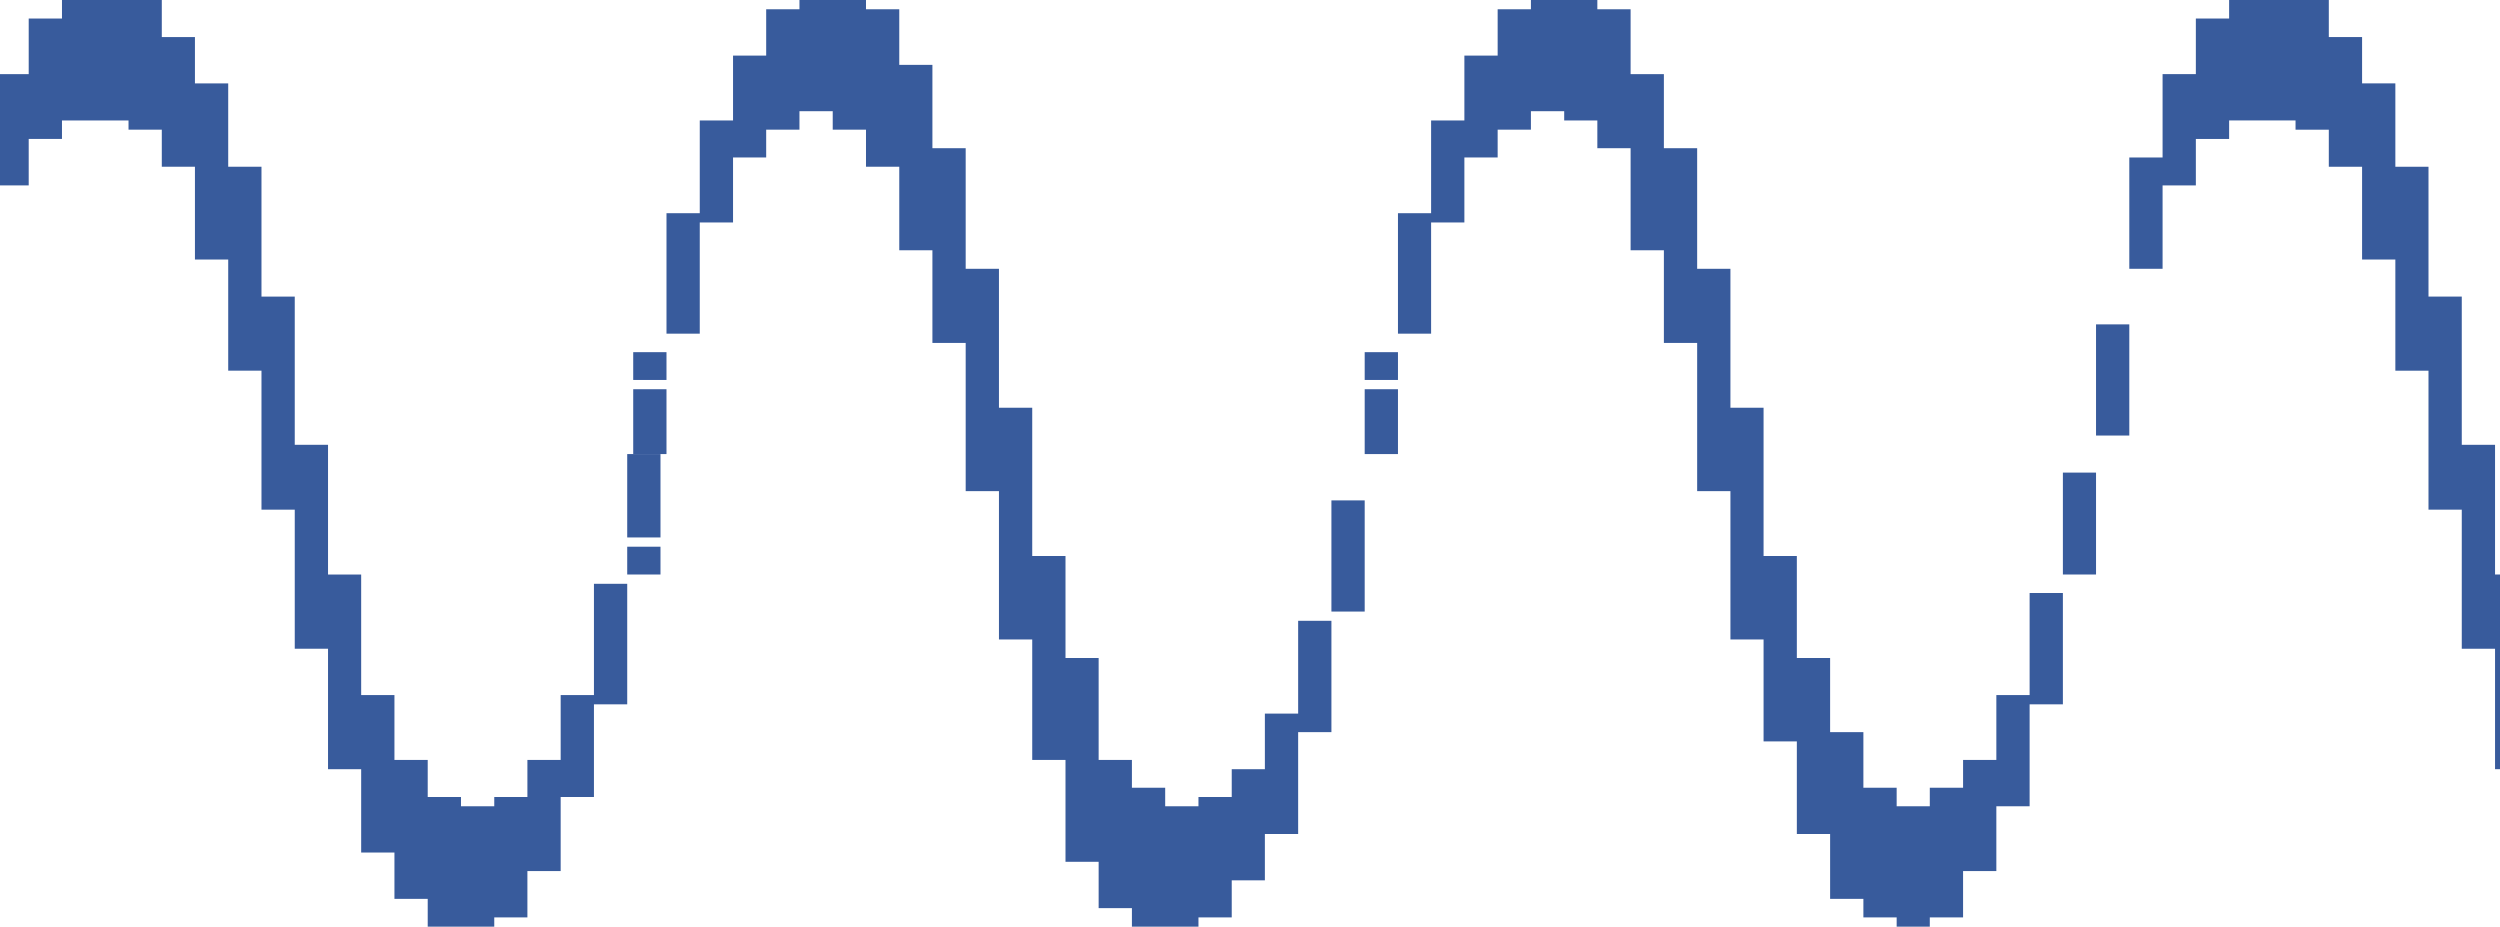 <?xml version="1.0" encoding="utf-8"?>
<!-- Generator: Adobe Illustrator 26.3.1, SVG Export Plug-In . SVG Version: 6.00 Build 0)  -->
<svg version="1.1" id="レイヤー_1" xmlns="http://www.w3.org/2000/svg" xmlns:xlink="http://www.w3.org/1999/xlink" x="0px"
	 y="0px" width="1916px" height="710.2px" viewBox="0 0 1916 710.2" enable-background="new 0 0 1916 710.2" xml:space="preserve">
<g>
	<defs>
		<rect id="SVGID_1_" y="-606.9" width="1916" height="1885.1"/>
	</defs>
	<clipPath id="SVGID_00000157306367579087954060000010334200611054326708_">
		<use xlink:href="#SVGID_1_"  overflow="visible"/>
	</clipPath>
	<g clip-path="url(#SVGID_00000157306367579087954060000010334200611054326708_)">
		<polygon fill="#385B9C" points="1657.4,198.9 1657.4,191.8 1657.4,184.7 1657.4,177.6 1657.4,170.5 1657.4,163.4 1657.4,156.3 
			1657.4,149.2 1657.4,142.1 1682.9,142.1 1682.9,134.9 1682.9,127.8 1682.9,120.7 1682.9,113.6 1682.9,106.5 1708.4,106.5 
			1708.4,99.4 1708.4,92.3 1733.8,92.3 1759.3,92.3 1759.3,99.4 1784.8,99.4 1784.8,106.5 1784.8,113.6 1784.8,120.7 1784.8,127.8 
			1810.3,127.8 1810.3,134.9 1810.3,142.1 1810.3,149.2 1810.3,156.3 1810.3,163.4 1810.3,170.5 1810.3,177.6 1810.3,184.7 
			1810.3,191.8 1810.3,198.9 1835.8,198.9 1835.8,206 1835.8,213.1 1835.8,220.2 1835.8,227.3 1835.8,234.4 1835.8,241.5 
			1835.8,248.6 1835.8,255.7 1835.8,262.8 1835.8,269.9 1835.8,277 1835.8,284.1 1861.2,284.1 1861.2,291.2 1861.2,298.3 
			1861.2,305.4 1861.2,312.5 1861.2,319.6 1861.2,326.7 1861.2,333.8 1861.2,340.9 1861.2,348 1861.2,355.1 1861.2,362.2 
			1861.2,369.3 1861.2,376.4 1861.2,383.5 1861.2,390.6 1886.7,390.6 1886.7,397.7 1886.7,404.8 1886.7,411.9 1886.7,419 
			1886.7,426.1 1886.7,433.2 1886.7,440.3 1886.7,447.4 1886.7,454.5 1886.7,461.6 1886.7,468.7 1886.7,475.8 1886.7,483 
			1886.7,490.1 1886.7,497.2 1912.2,497.2 1912.2,504.3 1912.2,511.4 1912.2,518.5 1912.2,525.6 1912.2,532.7 1912.2,539.8 
			1912.2,546.9 1912.2,554 1912.2,561.1 1912.2,568.2 1912.2,575.3 1912.2,582.4 1912.2,589.5 1937.7,589.5 1937.7,596.6 
			1937.7,603.7 1937.7,610.8 1937.7,617.9 1937.7,625 1937.7,632.1 1937.7,639.2 1937.7,646.3 1937.7,653.4 1963.2,653.4 
			1963.2,660.5 1963.2,667.6 1963.2,674.7 1963.2,681.8 1963.2,688.9 1988.6,688.9 1988.6,696 1988.6,703.1 1988.6,710.2 
			2014.1,710.2 2039.6,710.2 2039.6,703.1 2065.1,703.1 2065.1,696 2065.1,688.9 2065.1,681.8 2065.1,674.7 2065.1,667.6 
			2090.6,667.6 2090.6,660.5 2090.6,653.4 2090.6,646.3 2090.6,639.2 2090.6,632.1 2090.6,625 2090.6,617.9 2090.6,610.8 
			2116,610.8 2116,603.7 2116,596.6 2116,589.5 2116,582.4 2116,575.3 2116,568.2 2116,561.1 2116,554 2116,546.9 2116,539.8 
			2141.5,539.8 2141.5,532.7 2141.5,525.6 2141.5,518.5 2141.5,511.4 2141.5,504.3 2141.5,497.2 2141.5,490.1 2141.5,483 
			2141.5,475.8 2141.5,468.7 2141.5,461.6 2141.5,454.5 2141.5,447.4 2116,447.4 2116,454.5 2116,461.6 2116,468.7 2116,475.8 
			2116,483 2116,490.1 2116,497.2 2116,504.3 2116,511.4 2116,518.5 2116,525.6 2116,532.7 2090.6,532.7 2090.6,539.8 2090.6,546.9 
			2090.6,554 2090.6,561.1 2090.6,568.2 2090.6,575.3 2090.6,582.4 2065.1,582.4 2065.1,589.5 2065.1,596.6 2065.1,603.7 
			2065.1,610.8 2039.6,610.8 2039.6,617.9 2014.1,617.9 2014.1,610.8 1988.6,610.8 1988.6,603.7 1988.6,596.6 1988.6,589.5 
			1988.6,582.4 1963.2,582.4 1963.2,575.3 1963.2,568.2 1963.2,561.1 1963.2,554 1963.2,546.9 1963.2,539.8 1963.2,532.7 
			1937.7,532.7 1937.7,525.6 1937.7,518.5 1937.7,511.4 1937.7,504.3 1937.7,497.2 1937.7,490.1 1937.7,483 1937.7,475.8 
			1937.7,468.7 1937.7,461.6 1937.7,454.5 1937.7,447.4 1937.7,440.3 1912.2,440.3 1912.2,433.2 1912.2,426.1 1912.2,419 
			1912.2,411.9 1912.2,404.8 1912.2,397.7 1912.2,390.6 1912.2,383.5 1912.2,376.4 1912.2,369.3 1912.2,362.2 1912.2,355.1 
			1912.2,348 1912.2,340.9 1886.7,340.9 1886.7,333.8 1886.7,326.7 1886.7,319.6 1886.7,312.5 1886.7,305.4 1886.7,298.3 
			1886.7,291.2 1886.7,284.1 1886.7,277 1886.7,269.9 1886.7,262.8 1886.7,255.7 1886.7,248.6 1886.7,241.5 1886.7,234.4 
			1886.7,227.3 1861.2,227.3 1861.2,220.2 1861.2,213.1 1861.2,206 1861.2,198.9 1861.2,191.8 1861.2,184.7 1861.2,177.6 
			1861.2,170.5 1861.2,163.4 1861.2,156.3 1861.2,149.2 1861.2,142.1 1861.2,134.9 1861.2,127.8 1835.8,127.8 1835.8,120.7 
			1835.8,113.6 1835.8,106.5 1835.8,99.4 1835.8,92.3 1835.8,85.2 1835.8,78.1 1835.8,71 1835.8,63.9 1810.3,63.9 1810.3,56.8 
			1810.3,49.7 1810.3,42.6 1810.3,35.5 1810.3,28.4 1784.8,28.4 1784.8,21.3 1784.8,14.2 1784.8,7.1 1784.8,0 1759.3,0 1733.8,0 
			1708.4,0 1708.4,7.1 1708.4,14.2 1682.9,14.2 1682.9,21.3 1682.9,28.4 1682.9,35.5 1682.9,42.6 1682.9,49.7 1682.9,56.8 
			1657.4,56.8 1657.4,63.9 1657.4,71 1657.4,78.1 1657.4,85.2 1657.4,92.3 1657.4,99.4 1657.4,106.5 1657.4,113.6 1657.4,120.7 
			1631.9,120.7 1631.9,127.8 1631.9,134.9 1631.9,142.1 1631.9,149.2 1631.9,156.3 1631.9,163.4 1631.9,170.5 1631.9,177.6 
			1631.9,184.7 1631.9,191.8 1631.9,198.9 1631.9,206 1657.4,206 		"/>
		<polygon fill="#385B9C" points="1631.9,326.7 1631.9,319.6 1631.9,312.5 1631.9,305.4 1631.9,298.3 1631.9,291.2 1631.9,284.1 
			1631.9,277 1631.9,269.9 1631.9,262.8 1631.9,255.7 1631.9,248.6 1606.4,248.6 1606.4,255.7 1606.4,262.8 1606.4,269.9 
			1606.4,277 1606.4,284.1 1606.4,291.2 1606.4,298.3 1606.4,305.4 1606.4,312.5 1606.4,319.6 1606.4,326.7 1606.4,333.8 
			1631.9,333.8 		"/>
		<polygon fill="#385B9C" points="1606.4,433.2 1606.4,426.1 1606.4,419 1606.4,411.9 1606.4,404.8 1606.4,397.7 1606.4,390.6 
			1606.4,383.5 1606.4,376.4 1606.4,369.3 1606.4,362.2 1581,362.2 1581,369.3 1581,376.4 1581,383.5 1581,390.6 1581,397.7 
			1581,404.8 1581,411.9 1581,419 1581,426.1 1581,433.2 1581,440.3 1606.4,440.3 		"/>
		<polygon fill="#385B9C" points="1096.8,248.6 1096.8,241.5 1096.8,234.4 1096.8,227.3 1096.8,220.2 1096.8,213.1 1096.8,206 
			1096.8,198.9 1096.8,191.8 1096.8,184.7 1096.8,177.6 1096.8,170.5 1122.3,170.5 1122.3,163.4 1122.3,156.3 1122.3,149.2 
			1122.3,142.1 1122.3,134.9 1122.3,127.8 1122.3,120.7 1147.8,120.7 1147.8,113.6 1147.8,106.5 1147.8,99.4 1173.3,99.4 
			1173.3,92.3 1173.3,85.2 1198.8,85.2 1198.8,92.3 1224.2,92.3 1224.2,99.4 1224.2,106.5 1224.2,113.6 1249.7,113.6 1249.7,120.7 
			1249.7,127.8 1249.7,134.9 1249.7,142.1 1249.7,149.2 1249.7,156.3 1249.7,163.4 1249.7,170.5 1249.7,177.6 1249.7,184.7 
			1249.7,191.8 1275.2,191.8 1275.2,198.9 1275.2,206 1275.2,213.1 1275.2,220.2 1275.2,227.3 1275.2,234.4 1275.2,241.5 
			1275.2,248.6 1275.2,255.7 1275.2,262.8 1300.7,262.8 1300.7,269.9 1300.7,277 1300.7,284.1 1300.7,291.2 1300.7,298.3 
			1300.7,305.4 1300.7,312.5 1300.7,319.6 1300.7,326.7 1300.7,333.8 1300.7,340.9 1300.7,348 1300.7,355.1 1300.7,362.2 
			1300.7,369.3 1300.7,376.4 1326.2,376.4 1326.2,383.5 1326.2,390.6 1326.2,397.7 1326.2,404.8 1326.2,411.9 1326.2,419 
			1326.2,426.1 1326.2,433.2 1326.2,440.3 1326.2,447.4 1326.2,454.5 1326.2,461.6 1326.2,468.7 1326.2,475.8 1326.2,483 
			1326.2,490.1 1351.6,490.1 1351.6,497.2 1351.6,504.3 1351.6,511.4 1351.6,518.5 1351.6,525.6 1351.6,532.7 1351.6,539.8 
			1351.6,546.9 1351.6,554 1351.6,561.1 1351.6,568.2 1377.1,568.2 1377.1,575.3 1377.1,582.4 1377.1,589.5 1377.1,596.6 
			1377.1,603.7 1377.1,610.8 1377.1,617.9 1377.1,625 1377.1,632.1 1377.1,639.2 1402.6,639.2 1402.6,646.3 1402.6,653.4 
			1402.6,660.5 1402.6,667.6 1402.6,674.7 1402.6,681.8 1402.6,688.9 1428.1,688.9 1428.1,696 1428.1,703.1 1453.6,703.1 
			1453.6,710.2 1479,710.2 1479,703.1 1504.5,703.1 1504.5,696 1504.5,688.9 1504.5,681.8 1504.5,674.7 1504.5,667.6 1530,667.6 
			1530,660.5 1530,653.4 1530,646.3 1530,639.2 1530,632.1 1530,625 1530,617.9 1555.5,617.9 1555.5,610.8 1555.5,603.7 
			1555.5,596.6 1555.5,589.5 1555.5,582.4 1555.5,575.3 1555.5,568.2 1555.5,561.1 1555.5,554 1555.5,546.9 1555.5,539.8 
			1581,539.8 1581,532.7 1581,525.6 1581,518.5 1581,511.4 1581,504.3 1581,497.2 1581,490.1 1581,483 1581,475.8 1581,468.7 
			1581,461.6 1581,454.5 1555.5,454.5 1555.5,461.6 1555.5,468.7 1555.5,475.8 1555.5,483 1555.5,490.1 1555.5,497.2 1555.5,504.3 
			1555.5,511.4 1555.5,518.5 1555.5,525.6 1555.5,532.7 1530,532.7 1530,539.8 1530,546.9 1530,554 1530,561.1 1530,568.2 
			1530,575.3 1530,582.4 1504.5,582.4 1504.5,589.5 1504.5,596.6 1504.5,603.7 1479,603.7 1479,610.8 1479,617.9 1453.6,617.9 
			1453.6,610.8 1453.6,603.7 1428.1,603.7 1428.1,596.6 1428.1,589.5 1428.1,582.4 1428.1,575.3 1428.1,568.2 1428.1,561.1 
			1402.6,561.1 1402.6,554 1402.6,546.9 1402.6,539.8 1402.6,532.7 1402.6,525.6 1402.6,518.5 1402.6,511.4 1402.6,504.3 
			1377.1,504.3 1377.1,497.2 1377.1,490.1 1377.1,483 1377.1,475.8 1377.1,468.7 1377.1,461.6 1377.1,454.5 1377.1,447.4 
			1377.1,440.3 1377.1,433.2 1377.1,426.1 1351.6,426.1 1351.6,419 1351.6,411.9 1351.6,404.8 1351.6,397.7 1351.6,390.6 
			1351.6,383.5 1351.6,376.4 1351.6,369.3 1351.6,362.2 1351.6,355.1 1351.6,348 1351.6,340.9 1351.6,333.8 1351.6,326.7 
			1351.6,319.6 1351.6,312.5 1326.2,312.5 1326.2,305.4 1326.2,298.3 1326.2,291.2 1326.2,284.1 1326.2,277 1326.2,269.9 
			1326.2,262.8 1326.2,255.7 1326.2,248.6 1326.2,241.5 1326.2,234.4 1326.2,227.3 1326.2,220.2 1326.2,213.1 1326.2,206 
			1300.7,206 1300.7,198.9 1300.7,191.8 1300.7,184.7 1300.7,177.6 1300.7,170.5 1300.7,163.4 1300.7,156.3 1300.7,149.2 
			1300.7,142.1 1300.7,134.9 1300.7,127.8 1300.7,120.7 1300.7,113.6 1275.2,113.6 1275.2,106.5 1275.2,99.4 1275.2,92.3 
			1275.2,85.2 1275.2,78.1 1275.2,71 1275.2,63.9 1275.2,56.8 1249.7,56.8 1249.7,49.7 1249.7,42.6 1249.7,35.5 1249.7,28.4 
			1249.7,21.3 1249.7,14.2 1249.7,7.1 1224.2,7.1 1224.2,0 1198.8,0 1173.3,0 1173.3,7.1 1147.8,7.1 1147.8,14.2 1147.8,21.3 
			1147.8,28.4 1147.8,35.5 1147.8,42.6 1122.3,42.6 1122.3,49.7 1122.3,56.8 1122.3,63.9 1122.3,71 1122.3,78.1 1122.3,85.2 
			1122.3,92.3 1096.8,92.3 1096.8,99.4 1096.8,106.5 1096.8,113.6 1096.8,120.7 1096.8,127.8 1096.8,134.9 1096.8,142.1 
			1096.8,149.2 1096.8,156.3 1096.8,163.4 1071.4,163.4 1071.4,170.5 1071.4,177.6 1071.4,184.7 1071.4,191.8 1071.4,198.9 
			1071.4,206 1071.4,213.1 1071.4,220.2 1071.4,227.3 1071.4,234.4 1071.4,241.5 1071.4,248.6 1071.4,255.7 1096.8,255.7 		"/>
		<polygon fill="#385B9C" points="1071.4,284.1 1071.4,277 1071.4,269.9 1045.9,269.9 1045.9,277 1045.9,284.1 1045.9,291.2 
			1071.4,291.2 		"/>
		<polygon fill="#385B9C" points="1071.4,340.9 1071.4,333.8 1071.4,326.7 1071.4,319.6 1071.4,312.5 1071.4,305.4 1071.4,298.3 
			1045.9,298.3 1045.9,305.4 1045.9,312.5 1045.9,319.6 1045.9,326.7 1045.9,333.8 1045.9,340.9 1045.9,348 1071.4,348 		"/>
		<polygon fill="#385B9C" points="1045.9,461.6 1045.9,454.5 1045.9,447.4 1045.9,440.3 1045.9,433.2 1045.9,426.1 1045.9,419 
			1045.9,411.9 1045.9,404.8 1045.9,397.7 1045.9,390.6 1045.9,383.5 1020.4,383.5 1020.4,390.6 1020.4,397.7 1020.4,404.8 
			1020.4,411.9 1020.4,419 1020.4,426.1 1020.4,433.2 1020.4,440.3 1020.4,447.4 1020.4,454.5 1020.4,461.6 1020.4,468.7 
			1045.9,468.7 		"/>
		<polygon fill="#385B9C" points="536.3,248.6 536.3,241.5 536.3,234.4 536.3,227.3 536.3,220.2 536.3,213.1 536.3,206 536.3,198.9 
			536.3,191.8 536.3,184.7 536.3,177.6 536.3,170.5 561.8,170.5 561.8,163.4 561.8,156.3 561.8,149.2 561.8,142.1 561.8,134.9 
			561.8,127.8 561.8,120.7 587.2,120.7 587.2,113.6 587.2,106.5 587.2,99.4 612.7,99.4 612.7,92.3 612.7,85.2 638.2,85.2 
			638.2,92.3 638.2,99.4 663.7,99.4 663.7,106.5 663.7,113.6 663.7,120.7 663.7,127.8 689.2,127.8 689.2,134.9 689.2,142.1 
			689.2,149.2 689.2,156.3 689.2,163.4 689.2,170.5 689.2,177.6 689.2,184.7 689.2,191.8 714.6,191.8 714.6,198.9 714.6,206 
			714.6,213.1 714.6,220.2 714.6,227.3 714.6,234.4 714.6,241.5 714.6,248.6 714.6,255.7 714.6,262.8 740.1,262.8 740.1,269.9 
			740.1,277 740.1,284.1 740.1,291.2 740.1,298.3 740.1,305.4 740.1,312.5 740.1,319.6 740.1,326.7 740.1,333.8 740.1,340.9 
			740.1,348 740.1,355.1 740.1,362.2 740.1,369.3 740.1,376.4 765.6,376.4 765.6,383.5 765.6,390.6 765.6,397.7 765.6,404.8 
			765.6,411.9 765.6,419 765.6,426.1 765.6,433.2 765.6,440.3 765.6,447.4 765.6,454.5 765.6,461.6 765.6,468.7 765.6,475.8 
			765.6,483 765.6,490.1 791.1,490.1 791.1,497.2 791.1,504.3 791.1,511.4 791.1,518.5 791.1,525.6 791.1,532.7 791.1,539.8 
			791.1,546.9 791.1,554 791.1,561.1 791.1,568.2 791.1,575.3 791.1,582.4 816.6,582.4 816.6,589.5 816.6,596.6 816.6,603.7 
			816.6,610.8 816.6,617.9 816.6,625 816.6,632.1 816.6,639.2 816.6,646.3 816.6,653.4 816.6,660.5 842,660.5 842,667.6 842,674.7 
			842,681.8 842,688.9 842,696 867.5,696 867.5,703.1 867.5,710.2 893,710.2 918.5,710.2 918.5,703.1 944,703.1 944,696 944,688.9 
			944,681.8 944,674.7 969.4,674.7 969.4,667.6 969.4,660.5 969.4,653.4 969.4,646.3 969.4,639.2 994.9,639.2 994.9,632.1 
			994.9,625 994.9,617.9 994.9,610.8 994.9,603.7 994.9,596.6 994.9,589.5 994.9,582.4 994.9,575.3 994.9,568.2 994.9,561.1 
			1020.4,561.1 1020.4,554 1020.4,546.9 1020.4,539.8 1020.4,532.7 1020.4,525.6 1020.4,518.5 1020.4,511.4 1020.4,504.3 
			1020.4,497.2 1020.4,490.1 1020.4,483 1020.4,475.8 994.9,475.8 994.9,483 994.9,490.1 994.9,497.2 994.9,504.3 994.9,511.4 
			994.9,518.5 994.9,525.6 994.9,532.7 994.9,539.8 994.9,546.9 969.4,546.9 969.4,554 969.4,561.1 969.4,568.2 969.4,575.3 
			969.4,582.4 969.4,589.5 944,589.5 944,596.6 944,603.7 944,610.8 918.5,610.8 918.5,617.9 893,617.9 893,610.8 893,603.7 
			867.5,603.7 867.5,596.6 867.5,589.5 867.5,582.4 842,582.4 842,575.3 842,568.2 842,561.1 842,554 842,546.9 842,539.8 
			842,532.7 842,525.6 842,518.5 842,511.4 842,504.3 816.6,504.3 816.6,497.2 816.6,490.1 816.6,483 816.6,475.8 816.6,468.7 
			816.6,461.6 816.6,454.5 816.6,447.4 816.6,440.3 816.6,433.2 816.6,426.1 791.1,426.1 791.1,419 791.1,411.9 791.1,404.8 
			791.1,397.7 791.1,390.6 791.1,383.5 791.1,376.4 791.1,369.3 791.1,362.2 791.1,355.1 791.1,348 791.1,340.9 791.1,333.8 
			791.1,326.7 791.1,319.6 791.1,312.5 765.6,312.5 765.6,305.4 765.6,298.3 765.6,291.2 765.6,284.1 765.6,277 765.6,269.9 
			765.6,262.8 765.6,255.7 765.6,248.6 765.6,241.5 765.6,234.4 765.6,227.3 765.6,220.2 765.6,213.1 765.6,206 740.1,206 
			740.1,198.9 740.1,191.8 740.1,184.7 740.1,177.6 740.1,170.5 740.1,163.4 740.1,156.3 740.1,149.2 740.1,142.1 740.1,134.9 
			740.1,127.8 740.1,120.7 740.1,113.6 714.6,113.6 714.6,106.5 714.6,99.4 714.6,92.3 714.6,85.2 714.6,78.1 714.6,71 714.6,63.9 
			714.6,56.8 714.6,49.7 689.2,49.7 689.2,42.6 689.2,35.5 689.2,28.4 689.2,21.3 689.2,14.2 689.2,7.1 663.7,7.1 663.7,0 638.2,0 
			612.7,0 612.7,7.1 587.2,7.1 587.2,14.2 587.2,21.3 587.2,28.4 587.2,35.5 587.2,42.6 561.8,42.6 561.8,49.7 561.8,56.8 
			561.8,63.9 561.8,71 561.8,78.1 561.8,85.2 561.8,92.3 536.3,92.3 536.3,99.4 536.3,106.5 536.3,113.6 536.3,120.7 536.3,127.8 
			536.3,134.9 536.3,142.1 536.3,149.2 536.3,156.3 536.3,163.4 510.8,163.4 510.8,170.5 510.8,177.6 510.8,184.7 510.8,191.8 
			510.8,198.9 510.8,206 510.8,213.1 510.8,220.2 510.8,227.3 510.8,234.4 510.8,241.5 510.8,248.6 510.8,255.7 536.3,255.7 		"/>
		<polygon fill="#385B9C" points="510.8,284.1 510.8,277 510.8,269.9 485.3,269.9 485.3,277 485.3,284.1 485.3,291.2 510.8,291.2 		
			"/>
		<polygon fill="#385B9C" points="510.8,348 510.8,340.9 510.8,333.8 510.8,326.7 510.8,319.6 510.8,312.5 510.8,305.4 510.8,298.3 
			485.3,298.3 485.3,305.4 485.3,312.5 485.3,319.6 485.3,326.7 485.3,333.8 485.3,340.9 485.3,348 		"/>
	</g>
	<g clip-path="url(#SVGID_00000157306367579087954060000010334200611054326708_)">
		<polygon fill="#385B9C" points="-3.4,198.9 -3.4,191.8 -3.4,184.7 -3.4,177.6 -3.4,170.5 -3.4,163.4 -3.4,156.3 -3.4,149.2 
			-3.4,142.1 22,142.1 22,134.9 22,127.8 22,120.7 22,113.6 22,106.5 47.5,106.5 47.5,99.4 47.5,92.3 73,92.3 98.5,92.3 98.5,99.4 
			124,99.4 124,106.5 124,113.6 124,120.7 124,127.8 149.4,127.8 149.4,134.9 149.4,142.1 149.4,149.2 149.4,156.3 149.4,163.4 
			149.4,170.5 149.4,177.6 149.4,184.7 149.4,191.8 149.4,198.9 174.9,198.9 174.9,206 174.9,213.1 174.9,220.2 174.9,227.3 
			174.9,234.4 174.9,241.5 174.9,248.6 174.9,255.7 174.9,262.8 174.9,269.9 174.9,277 174.9,284.1 200.4,284.1 200.4,291.2 
			200.4,298.3 200.4,305.4 200.4,312.5 200.4,319.6 200.4,326.7 200.4,333.8 200.4,340.9 200.4,348 200.4,355.1 200.4,362.2 
			200.4,369.3 200.4,376.4 200.4,383.5 200.4,390.6 225.9,390.6 225.9,397.7 225.9,404.8 225.9,411.9 225.9,419 225.9,426.1 
			225.9,433.2 225.9,440.3 225.9,447.4 225.9,454.5 225.9,461.6 225.9,468.7 225.9,475.8 225.9,483 225.9,490.1 225.9,497.2 
			251.4,497.2 251.4,504.3 251.4,511.4 251.4,518.5 251.4,525.6 251.4,532.7 251.4,539.8 251.4,546.9 251.4,554 251.4,561.1 
			251.4,568.2 251.4,575.3 251.4,582.4 251.4,589.5 276.8,589.5 276.8,596.6 276.8,603.7 276.8,610.8 276.8,617.9 276.8,625 
			276.8,632.1 276.8,639.2 276.8,646.3 276.8,653.4 302.3,653.4 302.3,660.5 302.3,667.6 302.3,674.7 302.3,681.8 302.3,688.9 
			327.8,688.9 327.8,696 327.8,703.1 327.8,710.2 353.3,710.2 378.8,710.2 378.8,703.1 404.2,703.1 404.2,696 404.2,688.9 
			404.2,681.8 404.2,674.7 404.2,667.6 429.7,667.6 429.7,660.5 429.7,653.4 429.7,646.3 429.7,639.2 429.7,632.1 429.7,625 
			429.7,617.9 429.7,610.8 455.2,610.8 455.2,603.7 455.2,596.6 455.2,589.5 455.2,582.4 455.2,575.3 455.2,568.2 455.2,561.1 
			455.2,554 455.2,546.9 455.2,539.8 480.7,539.8 480.7,532.7 480.7,525.6 480.7,518.5 480.7,511.4 480.7,504.3 480.7,497.2 
			480.7,490.1 480.7,483 480.7,475.8 480.7,468.7 480.7,461.6 480.7,454.5 480.7,447.4 455.2,447.4 455.2,454.5 455.2,461.6 
			455.2,468.7 455.2,475.8 455.2,483 455.2,490.1 455.2,497.2 455.2,504.3 455.2,511.4 455.2,518.5 455.2,525.6 455.2,532.7 
			429.7,532.7 429.7,539.8 429.7,546.9 429.7,554 429.7,561.1 429.7,568.2 429.7,575.3 429.7,582.4 404.2,582.4 404.2,589.5 
			404.2,596.6 404.2,603.7 404.2,610.8 378.8,610.8 378.8,617.9 353.3,617.9 353.3,610.8 327.8,610.8 327.8,603.7 327.8,596.6 
			327.8,589.5 327.8,582.4 302.3,582.4 302.3,575.3 302.3,568.2 302.3,561.1 302.3,554 302.3,546.9 302.3,539.8 302.3,532.7 
			276.8,532.7 276.8,525.6 276.8,518.5 276.8,511.4 276.8,504.3 276.8,497.2 276.8,490.1 276.8,483 276.8,475.8 276.8,468.7 
			276.8,461.6 276.8,454.5 276.8,447.4 276.8,440.3 251.4,440.3 251.4,433.2 251.4,426.1 251.4,419 251.4,411.9 251.4,404.8 
			251.4,397.7 251.4,390.6 251.4,383.5 251.4,376.4 251.4,369.3 251.4,362.2 251.4,355.1 251.4,348 251.4,340.9 225.9,340.9 
			225.9,333.8 225.9,326.7 225.9,319.6 225.9,312.5 225.9,305.4 225.9,298.3 225.9,291.2 225.9,284.1 225.9,277 225.9,269.9 
			225.9,262.8 225.9,255.7 225.9,248.6 225.9,241.5 225.9,234.4 225.9,227.3 200.4,227.3 200.4,220.2 200.4,213.1 200.4,206 
			200.4,198.9 200.4,191.8 200.4,184.7 200.4,177.6 200.4,170.5 200.4,163.4 200.4,156.3 200.4,149.2 200.4,142.1 200.4,134.9 
			200.4,127.8 174.9,127.8 174.9,120.7 174.9,113.6 174.9,106.5 174.9,99.4 174.9,92.3 174.9,85.2 174.9,78.1 174.9,71 174.9,63.9 
			149.4,63.9 149.4,56.8 149.4,49.7 149.4,42.6 149.4,35.5 149.4,28.4 124,28.4 124,21.3 124,14.2 124,7.1 124,0 98.5,0 73,0 
			47.5,0 47.5,7.1 47.5,14.2 22,14.2 22,21.3 22,28.4 22,35.5 22,42.6 22,49.7 22,56.8 -3.4,56.8 -3.4,63.9 -3.4,71 -3.4,78.1 
			-3.4,85.2 -3.4,92.3 -3.4,99.4 -3.4,106.5 -3.4,113.6 -3.4,120.7 -28.9,120.7 -28.9,127.8 -28.9,134.9 -28.9,142.1 -28.9,149.2 
			-28.9,156.3 -28.9,163.4 -28.9,170.5 -28.9,177.6 -28.9,184.7 -28.9,191.8 -28.9,198.9 -28.9,206 -3.4,206 		"/>
		<polygon fill="#385B9C" points="506.2,404.8 506.2,397.7 506.2,390.6 506.2,383.5 506.2,376.4 506.2,369.3 506.2,362.2 
			506.2,355.1 506.2,348 480.7,348 480.7,355.1 480.7,362.2 480.7,369.3 480.7,376.4 480.7,383.5 480.7,390.6 480.7,397.7 
			480.7,404.8 480.7,411.9 506.2,411.9 		"/>
		<polygon fill="#385B9C" points="506.2,433.2 506.2,426.1 506.2,419 480.7,419 480.7,426.1 480.7,433.2 480.7,440.3 506.2,440.3 		
			"/>
	</g>
</g>
</svg>
